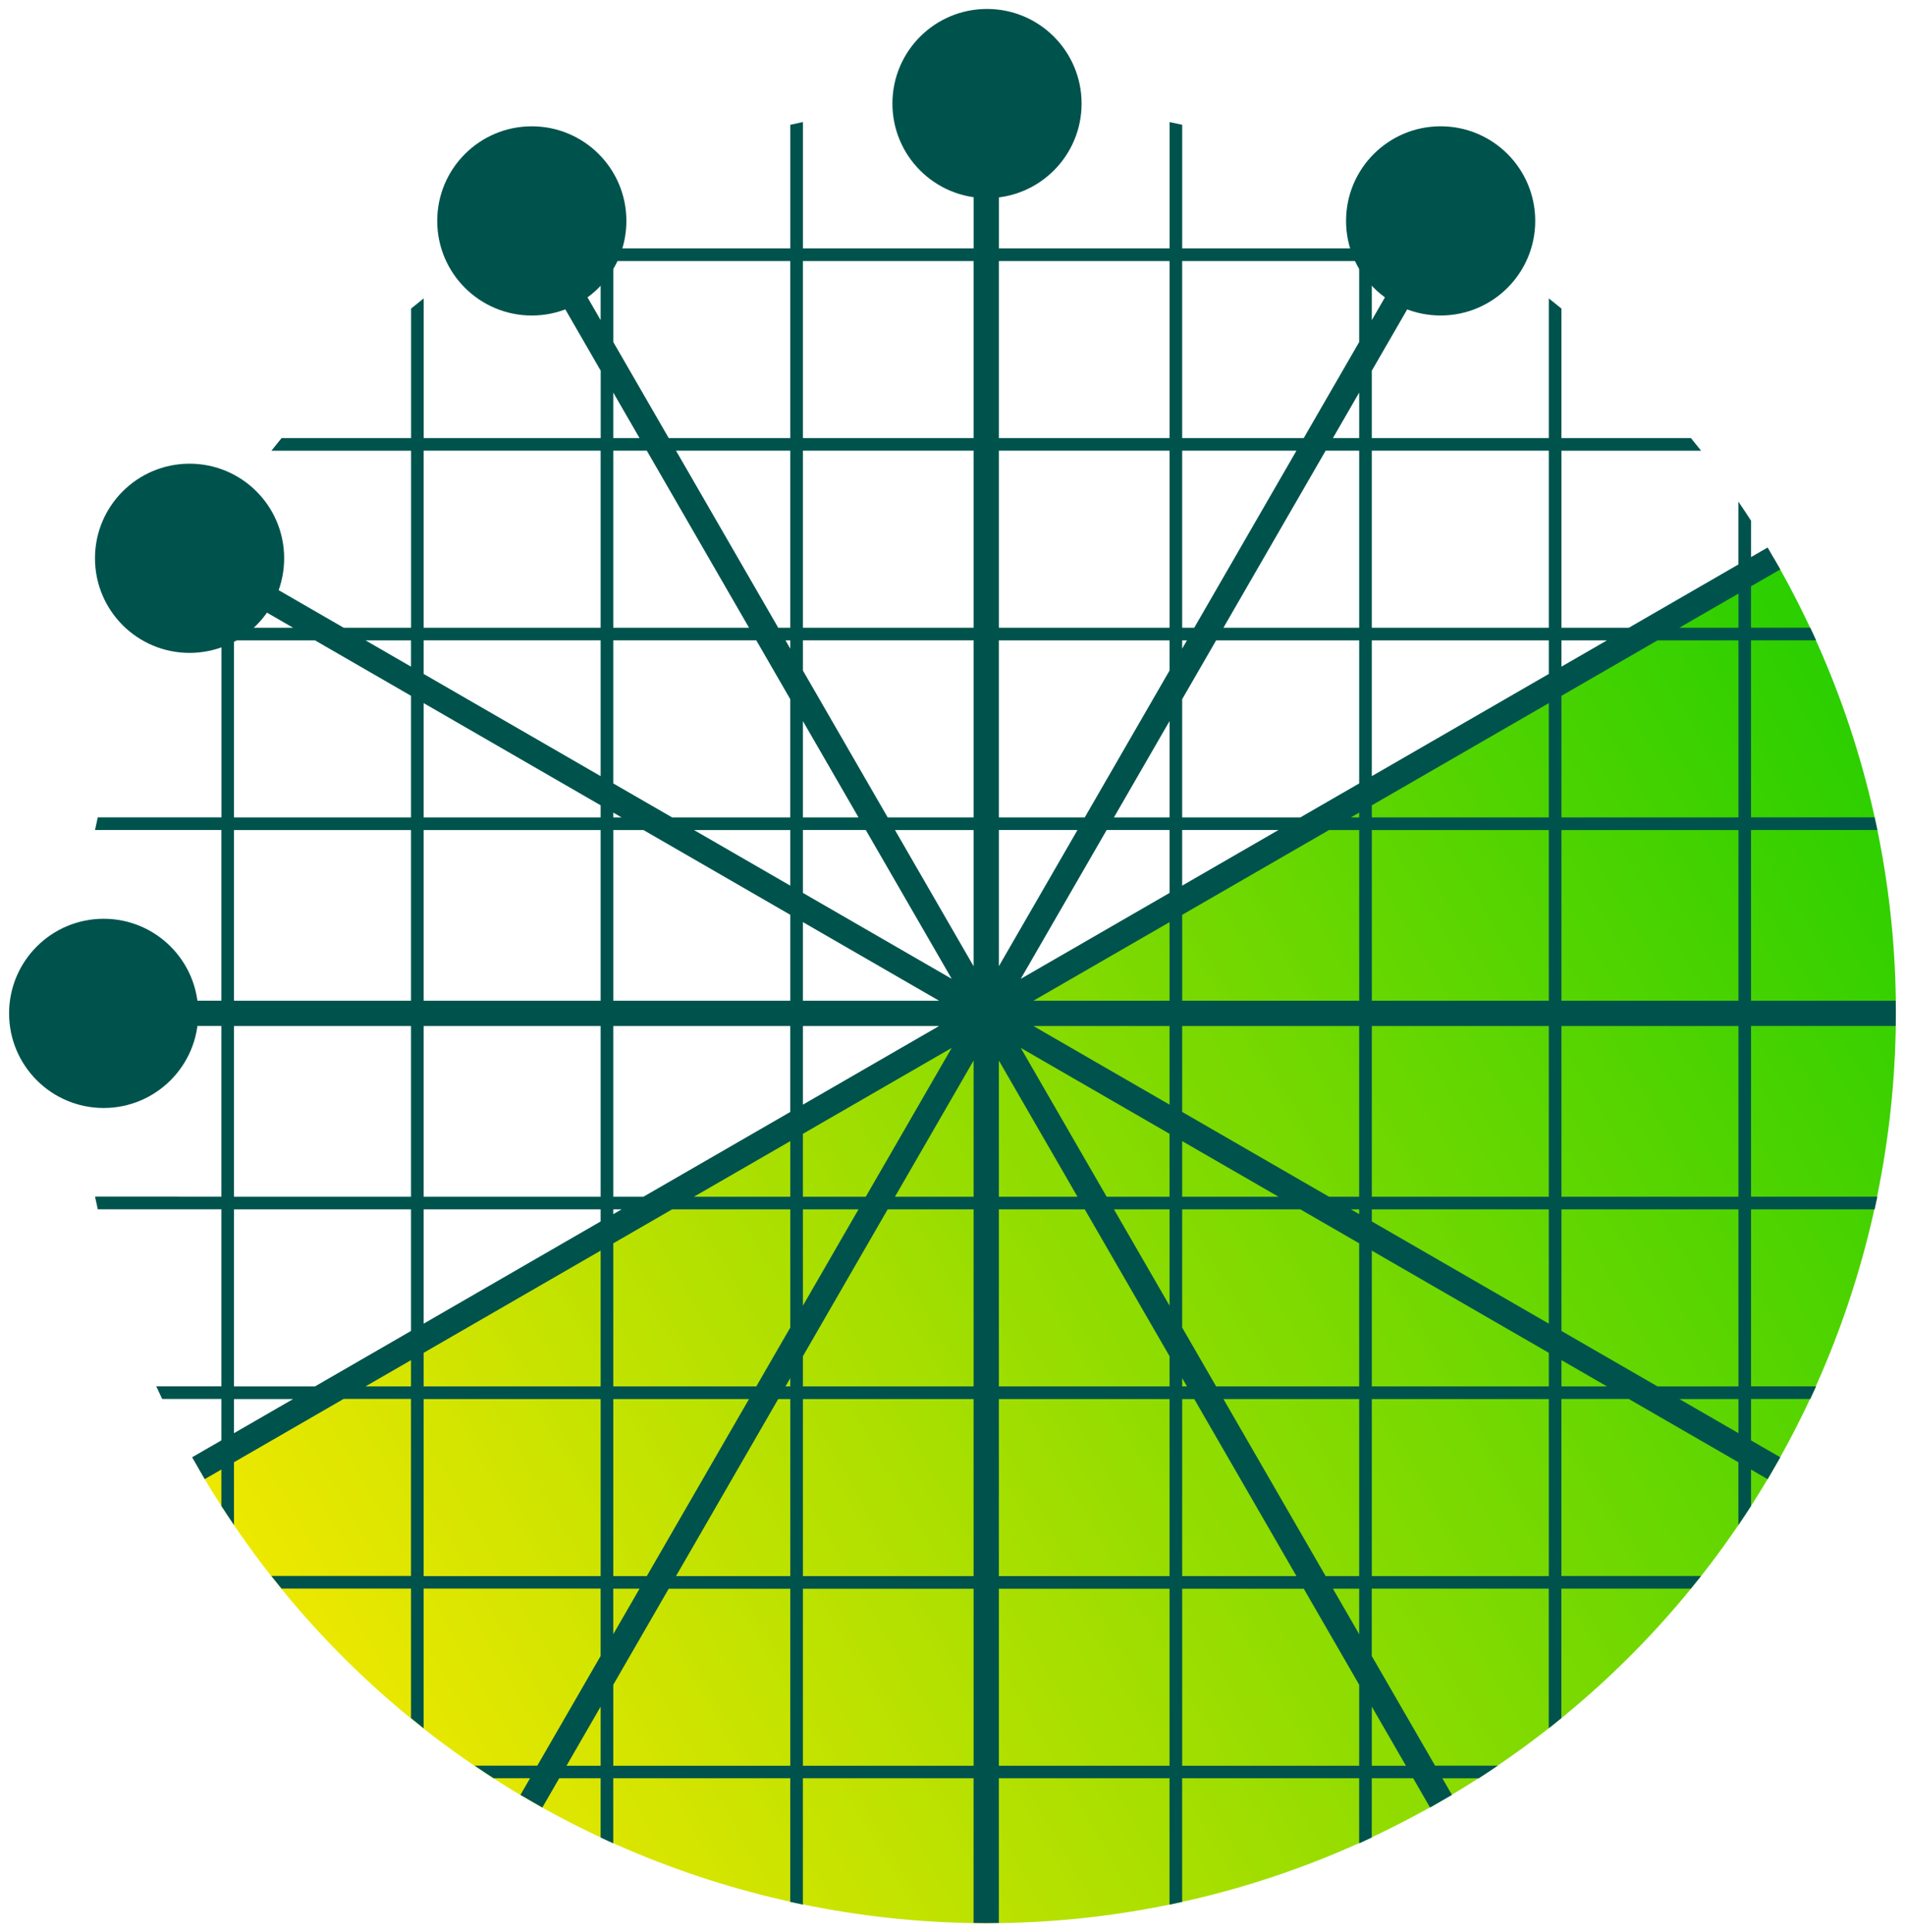 <?xml version="1.0" encoding="UTF-8"?><svg id="Layer_1" xmlns="http://www.w3.org/2000/svg" xmlns:xlink="http://www.w3.org/1999/xlink" viewBox="0 0 1065 1080"><defs><style>.cls-1{fill:url(#linear-gradient);}.cls-2{fill:#00534d;}</style><linearGradient id="linear-gradient" x1="1659.51" y1="-1629.83" x2="2676.63" y2="-1629.83" gradientTransform="translate(-384.28 3282.06) rotate(-30)" gradientUnits="userSpaceOnUse"><stop offset="0" stop-color="#ede800"/><stop offset="1" stop-color="#2bcf00"/></linearGradient></defs><path class="cls-1" d="M805.55,1006.77c243.24-140.43,326.58-451.47,186.15-694.71L110.84,820.62c140.43,243.24,451.46,326.58,694.71,186.15Z"/><path class="cls-2" d="M971.89,315.49l-61.29,35.39h-37.66v-98.95h78.07c-1.87-2.38-3.78-4.72-5.69-7.06h-72.39v-72.39c-2.34-1.91-4.69-3.82-7.06-5.69v78.07h-98.95v-37.66l35.39-61.29h35.08c-3.52-2.4-7.06-4.75-10.64-7.06h-20.36l5.37-9.29c-.09-.05-.18-.1-.27-.16l-11.97-6.91-9.44,16.36h-23.15v-33.11c-2.35-1.1-4.69-2.21-7.06-3.27v36.38h-98.95v-69.09c-2.35-.52-4.7-1.05-7.06-1.54v70.63h-95.42V57.97c-2.35-.03-4.7-.09-7.06-.09s-4.71.06-7.07.09v80.87h-95.42v-70.63c-2.37.48-4.71,1.02-7.06,1.54v69.09h-98.95v-36.38c-2.37,1.07-4.71,2.17-7.06,3.27v33.11h-23.15l-9.44-16.36-11.86,6.85c-.13.07-.25.15-.37.22l5.36,9.29h-20.36c-3.58,2.31-7.12,4.67-10.64,7.06h35.08l35.39,61.3v37.66h-98.95v-78.07c-2.38,1.87-4.72,3.78-7.06,5.69v72.39h-72.39c-1.91,2.34-3.82,4.69-5.69,7.06h78.07v98.95h-37.66l-61.29-35.39v-35.08c-2.4,3.52-4.75,7.06-7.06,10.64v20.36l-9.29-5.37c-.04.06-.08.13-.11.19l-6.95,12.04,16.36,9.44v23.15h-33.11c-1.1,2.35-2.21,4.69-3.27,7.06h36.38v98.95H54.66c-.52,2.35-1.05,4.7-1.54,7.06h70.63v95.42H42.88c-.03,2.35-.09,4.7-.09,7.06s.06,4.71.09,7.06h80.87v95.42H53.13c.48,2.37,1.02,4.71,1.54,7.06h69.09v98.95h-36.38c1.07,2.37,2.17,4.71,3.27,7.06h33.11v23.15l-16.36,9.44,6.99,12.11s.05.08.07.12l9.29-5.37v20.36c2.31,3.58,4.67,7.12,7.06,10.64v-35.08l61.29-35.39h37.66v98.95h-78.07c1.87,2.38,3.78,4.72,5.69,7.06h72.39v72.39c2.34,1.91,4.69,3.82,7.06,5.69v-78.07h98.95v37.66l-35.39,61.3h-35.07c3.52,2.4,7.06,4.75,10.64,7.06h20.35l-5.36,9.29c.08.05.16.1.25.15l11.99,6.92,9.44-16.36h23.15v33.11c2.35,1.1,4.69,2.21,7.06,3.27v-36.38h98.95v69.09c2.35.52,4.7,1.05,7.06,1.54v-70.63h95.42v80.87c2.35.03,4.7.09,7.07.09s4.71-.06,7.06-.09v-80.87h95.42v70.63c2.37-.48,4.71-1.02,7.06-1.54v-69.09h98.95v36.38c2.37-1.07,4.71-2.17,7.06-3.27v-33.11h23.15l9.44,16.36,12.1-6.98s.09-.05.14-.08l-5.37-9.29h20.36c3.58-2.31,7.13-4.67,10.64-7.06h-35.08l-35.39-61.29v-37.66h98.95v78.07c2.37-1.87,4.72-3.78,7.06-5.69v-72.39h72.39c1.91-2.34,3.82-4.69,5.69-7.06h-78.07v-98.95h37.66l61.29,35.39v35.08c2.4-3.52,4.75-7.06,7.06-10.64v-20.36l9.29,5.37c.04-.06.07-.12.11-.18l6.96-12.05-16.36-9.44v-23.15h33.11c1.1-2.35,2.21-4.69,3.27-7.06h-36.38v-98.95h69.09c.52-2.35,1.05-4.7,1.54-7.06h-70.63v-95.42h80.87c.03-2.32.09-4.63.09-6.96v-.21c0-2.33-.06-4.64-.09-6.96h-80.87v-95.42h70.63c-.48-2.37-1.02-4.71-1.54-7.06h-69.09v-98.95h36.38c-1.07-2.37-2.17-4.71-3.27-7.06h-33.11v-23.15l16.36-9.44-6.92-11.98c-.05-.09-.1-.17-.15-.26l-9.29,5.36v-20.36c-2.31-3.58-4.67-7.12-7.06-10.64v35.08ZM766.92,145.9h19.07l-19.07,33.03v-33.03ZM130.82,331.8l33.04,19.08h-33.04v-19.08ZM130.82,801.08v-19.07h33.04l-33.04,19.07ZM229.77,774.94h-25.43l25.43-14.68v14.68ZM229.77,743.95l-53.68,30.99h-45.27v-98.95h98.95v67.96ZM229.77,668.92h-98.95v-95.42h98.95v95.42ZM229.77,559.38h-98.95v-95.42h98.95v95.42ZM229.77,456.89h-98.95v-98.95h45.28l53.68,30.99v67.96ZM229.77,372.62l-25.43-14.68h25.43v14.68ZM335.79,986.98h-19.08l19.08-33.04v33.04ZM335.79,880.96h-98.95v-98.95h98.95v98.95ZM335.79,774.94h-98.95v-18.76l98.95-57.13v75.89ZM335.79,682.74l-98.95,57.13v-63.88h98.95v6.75ZM335.79,668.92h-98.95v-95.42h98.95v95.42ZM335.79,559.38h-98.95v-95.42h98.95v95.42ZM335.79,456.89h-98.95v-63.88l98.95,57.13v6.75ZM335.79,433.83l-98.95-57.13v-18.76h98.95v75.89ZM335.79,350.87h-98.95v-98.95h98.95v98.95ZM335.79,178.94l-19.07-33.04h19.07v33.04ZM342.85,219.44l14.68,25.42h-14.68v-25.42ZM342.85,251.92h18.76l57.13,98.95h-75.89v-98.95ZM342.85,454.22l4.63,2.68h-4.63v-2.68ZM342.85,675.99h4.63l-4.63,2.67v-2.67ZM342.85,782.01h75.89l-57.13,98.95h-18.75v-98.95ZM342.85,888.02h14.68l-14.68,25.42v-25.42ZM441.81,986.98h-98.95v-45.27l30.99-53.68h67.96v98.95ZM441.81,880.96h-63.88l57.13-98.95h6.75v98.95ZM441.81,774.94h-2.67l2.67-4.63v4.63ZM441.81,742.05l-18.99,32.89h-79.96v-79.97l32.88-18.99h66.07v66.06ZM441.81,668.92h-53.84l53.84-31.08v31.08ZM441.81,621.53l-82.09,47.39h-16.87v-95.42h98.95v48.03ZM441.81,559.38h-98.95v-95.42h16.87l82.09,47.39v48.03ZM441.81,495.04l-53.83-31.08h53.83v31.08ZM441.81,456.89h-66.07l-32.89-18.99v-79.97h79.96l18.99,32.89v66.06ZM441.81,362.57l-2.67-4.63h2.67v4.63ZM441.81,350.87h-6.75l-57.13-98.95h63.88v98.95ZM441.81,244.86h-67.96l-30.99-53.68v-45.27h98.95v98.95ZM448.87,403.06l31.08,53.83h-31.08v-53.83ZM448.87,463.95h35.16l48.03,83.18-83.18-48.03v-35.16ZM448.87,515.42l76.13,43.95h-76.13v-43.95ZM448.87,573.5h76.12l-76.12,43.95v-43.95ZM448.87,633.76l83.18-48.03-48.03,83.19h-35.16v-35.16ZM448.87,675.99h31.08l-31.08,53.83v-53.83ZM544.29,986.98h-95.42v-98.95h95.42v98.95ZM544.29,880.96h-95.42v-98.95h95.42v98.95ZM544.29,774.94h-95.42v-16.87l47.39-82.09h48.03v98.95ZM544.29,668.92h-43.95l43.95-76.12v76.12ZM544.29,540.08l-43.95-76.12h43.95v76.12ZM544.29,456.89h-48.03l-47.39-82.09v-16.87h95.42v98.95ZM544.29,350.87h-95.42v-98.95h95.42v98.95ZM544.29,244.86h-95.42v-98.95h95.42v98.95ZM558.42,463.95h43.95l-43.95,76.12v-76.12ZM558.42,592.8l43.95,76.12h-43.95v-76.12ZM653.84,986.98h-95.42v-98.95h95.42v98.95ZM653.84,880.96h-95.42v-98.95h95.42v98.95ZM653.84,774.94h-95.42v-98.95h48.03l47.4,82.09v16.86ZM653.84,729.82l-31.08-53.83h31.08v53.83ZM653.84,668.92h-35.16l-48.03-83.19,83.19,48.03v35.16ZM653.84,617.45l-76.12-43.95h76.12v43.95ZM653.84,559.38h-76.13l76.13-43.95v43.95ZM653.84,499.11l-83.19,48.03,48.03-83.19h35.16v35.16ZM653.84,456.89h-31.08l31.08-53.84v53.84ZM653.84,374.8l-47.4,82.09h-48.03v-98.95h95.42v16.86ZM653.84,350.87h-95.42v-98.95h95.42v98.95ZM653.84,244.86h-95.42v-98.95h95.42v98.95ZM660.9,251.92h63.88l-57.13,98.95h-6.75v-98.95ZM660.9,357.94h2.67l-2.67,4.63v-4.63ZM660.9,463.95h53.83l-53.83,31.08v-31.08ZM660.9,637.84l53.84,31.08h-53.84v-31.08ZM660.9,770.31l2.67,4.63h-2.67v-4.63ZM660.9,782.01h6.75l57.13,98.95h-63.88v-98.95ZM759.86,986.98h-98.95v-98.95h67.96l30.99,53.68v45.27ZM759.86,913.45l-14.68-25.43h14.68v25.43ZM759.86,880.96h-18.76l-57.13-98.95h75.89v98.95ZM759.86,774.94h-79.97l-18.99-32.89v-66.07h66.07l32.88,18.99v79.97ZM759.86,678.66l-4.63-2.67h4.63v2.67ZM759.86,668.92h-16.87l-82.09-47.39v-48.03h98.95v95.42ZM759.86,559.38h-98.95v-48.03l82.09-47.39h16.87v95.42ZM759.86,456.89h-4.63l4.63-2.68v2.68ZM759.86,437.9l-32.89,18.99h-66.07v-66.07l18.99-32.88h79.97v79.97ZM759.86,350.87h-75.89l57.13-98.95h18.76v98.95ZM759.86,244.86h-14.68l14.68-25.43v25.43ZM759.86,191.17l-31,53.69h-67.96v-98.95h98.95v45.27ZM785.99,986.98h-19.07v-33.04l19.07,33.04ZM865.87,880.96h-98.95v-98.95h98.95v98.95ZM865.87,774.94h-98.95v-75.89l98.95,57.13v18.76ZM865.87,739.87l-98.95-57.13v-6.75h98.95v63.88ZM865.87,668.92h-98.95v-95.42h98.95v95.42ZM865.87,559.38h-98.95v-95.42h98.95v95.42ZM865.87,456.89h-98.95v-6.75l98.95-57.13v63.88ZM865.87,376.7l-98.95,57.13v-75.89h98.95v18.76ZM865.87,350.87h-98.95v-98.95h98.95v98.95ZM872.94,357.94h25.43l-25.43,14.68v-14.68ZM872.94,774.94v-14.68l25.43,14.68h-25.43ZM971.89,801.08l-33.04-19.07h33.04v19.07ZM971.89,774.94h-45.27l-53.68-30.99v-67.96h98.95v98.95ZM971.89,668.92h-98.95v-95.42h98.95v95.42ZM971.89,559.38h-98.95v-95.42h98.95v95.42ZM971.89,456.89h-98.95v-67.96l53.68-30.99h45.27v98.95ZM971.89,350.87h-33.04l33.04-19.08v19.08Z"/><circle class="cls-2" cx="805.4" cy="123.47" r="52.88"/><circle class="cls-2" cx="57.96" cy="566.44" r="52.88"/><circle class="cls-2" cx="105.98" cy="312.06" r="52.88"/><circle class="cls-2" cx="297.31" cy="123.48" r="52.88"/><circle class="cls-2" cx="551.79" cy="57.88" r="52.88"/></svg>